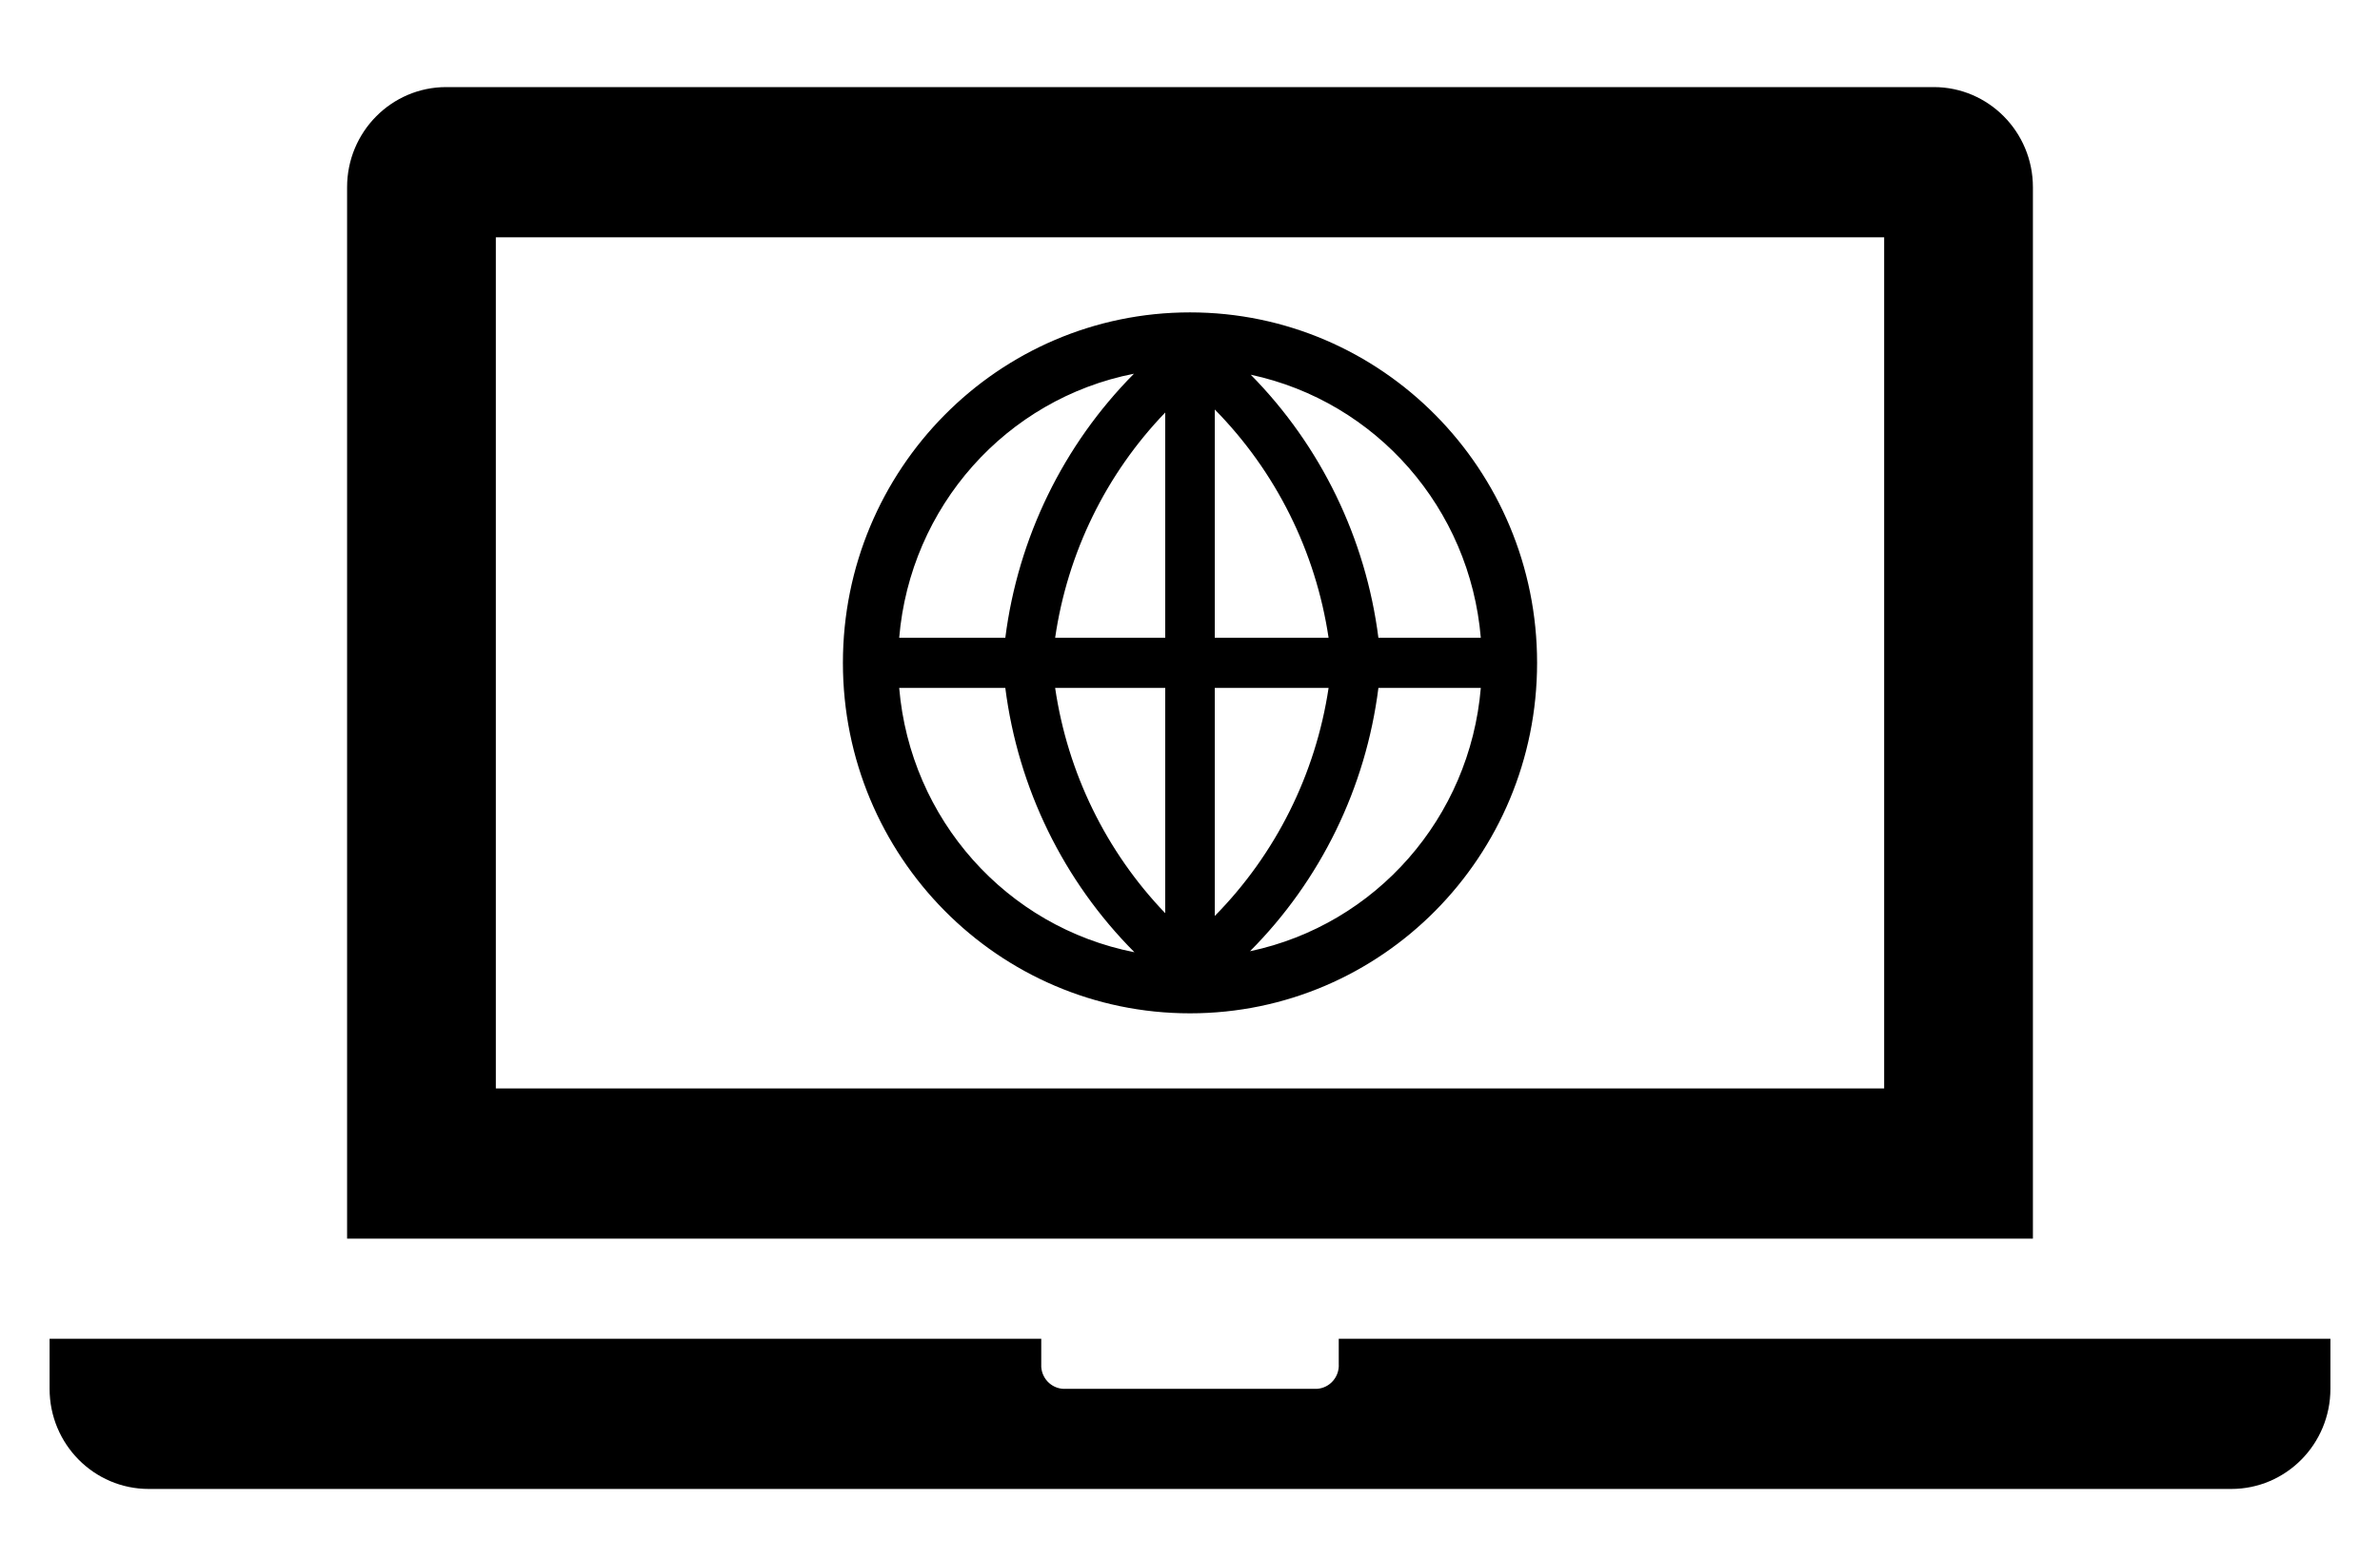 <svg xmlns="http://www.w3.org/2000/svg" xmlns:xlink="http://www.w3.org/1999/xlink" width="116" height="76" xml:space="preserve"><g><path d="M91.833 72.5 24.167 72.5 24.167 31.417 91.833 31.417ZM99.083 29C99.083 26.331 96.919 24.167 94.25 24.167L21.75 24.167C19.081 24.167 16.917 26.331 16.917 29L16.917 79.75 99.083 79.75Z" fill="#000000" transform="matrix(1 0 0 1.01 0 -20.163)"></path><path d="M65.25 84.583 65.25 85.792C65.291 86.418 64.817 86.959 64.192 87 64.142 87.003 64.092 87.003 64.042 87L51.958 87C51.332 87.041 50.791 86.567 50.75 85.942 50.747 85.892 50.747 85.842 50.75 85.792L50.75 84.583 2.417 84.583 2.417 87C2.417 89.669 4.581 91.833 7.25 91.833L108.75 91.833C111.419 91.833 113.583 89.669 113.583 87L113.583 84.583Z" fill="#000000" transform="matrix(1 0 0 1.01 0 -20.163)"></path><path d="M58 35.042C48.657 35.042 41.083 42.615 41.083 51.958 41.083 61.301 48.657 68.875 58 68.875 67.343 68.875 74.917 61.301 74.917 51.958 74.917 42.615 67.343 35.042 58 35.042ZM59.208 53.167 64.755 53.167C64.123 57.332 62.18 61.188 59.208 64.175ZM59.208 50.75 59.208 39.73C62.183 42.719 64.126 46.58 64.755 50.75ZM56.792 50.75 51.427 50.75C52.028 46.651 53.905 42.846 56.792 39.875ZM56.792 53.167 56.792 64.042C53.91 61.067 52.034 57.264 51.427 53.167ZM48.998 50.75 43.826 50.75C44.363 44.421 49.034 39.216 55.269 38.002 51.825 41.439 49.619 45.923 48.998 50.75ZM48.998 53.167C49.619 58.002 51.834 62.492 55.293 65.927 49.049 64.713 44.368 59.504 43.826 53.167ZM67.183 53.167 72.174 53.167C71.645 59.424 67.071 64.592 60.924 65.878 64.367 62.456 66.57 57.982 67.183 53.167ZM67.183 50.75C66.565 45.947 64.377 41.482 60.96 38.05 67.089 39.349 71.644 44.508 72.174 50.75Z" fill="#000000" transform="matrix(1 0 0 1.01 0 -20.163)"></path></g></svg>